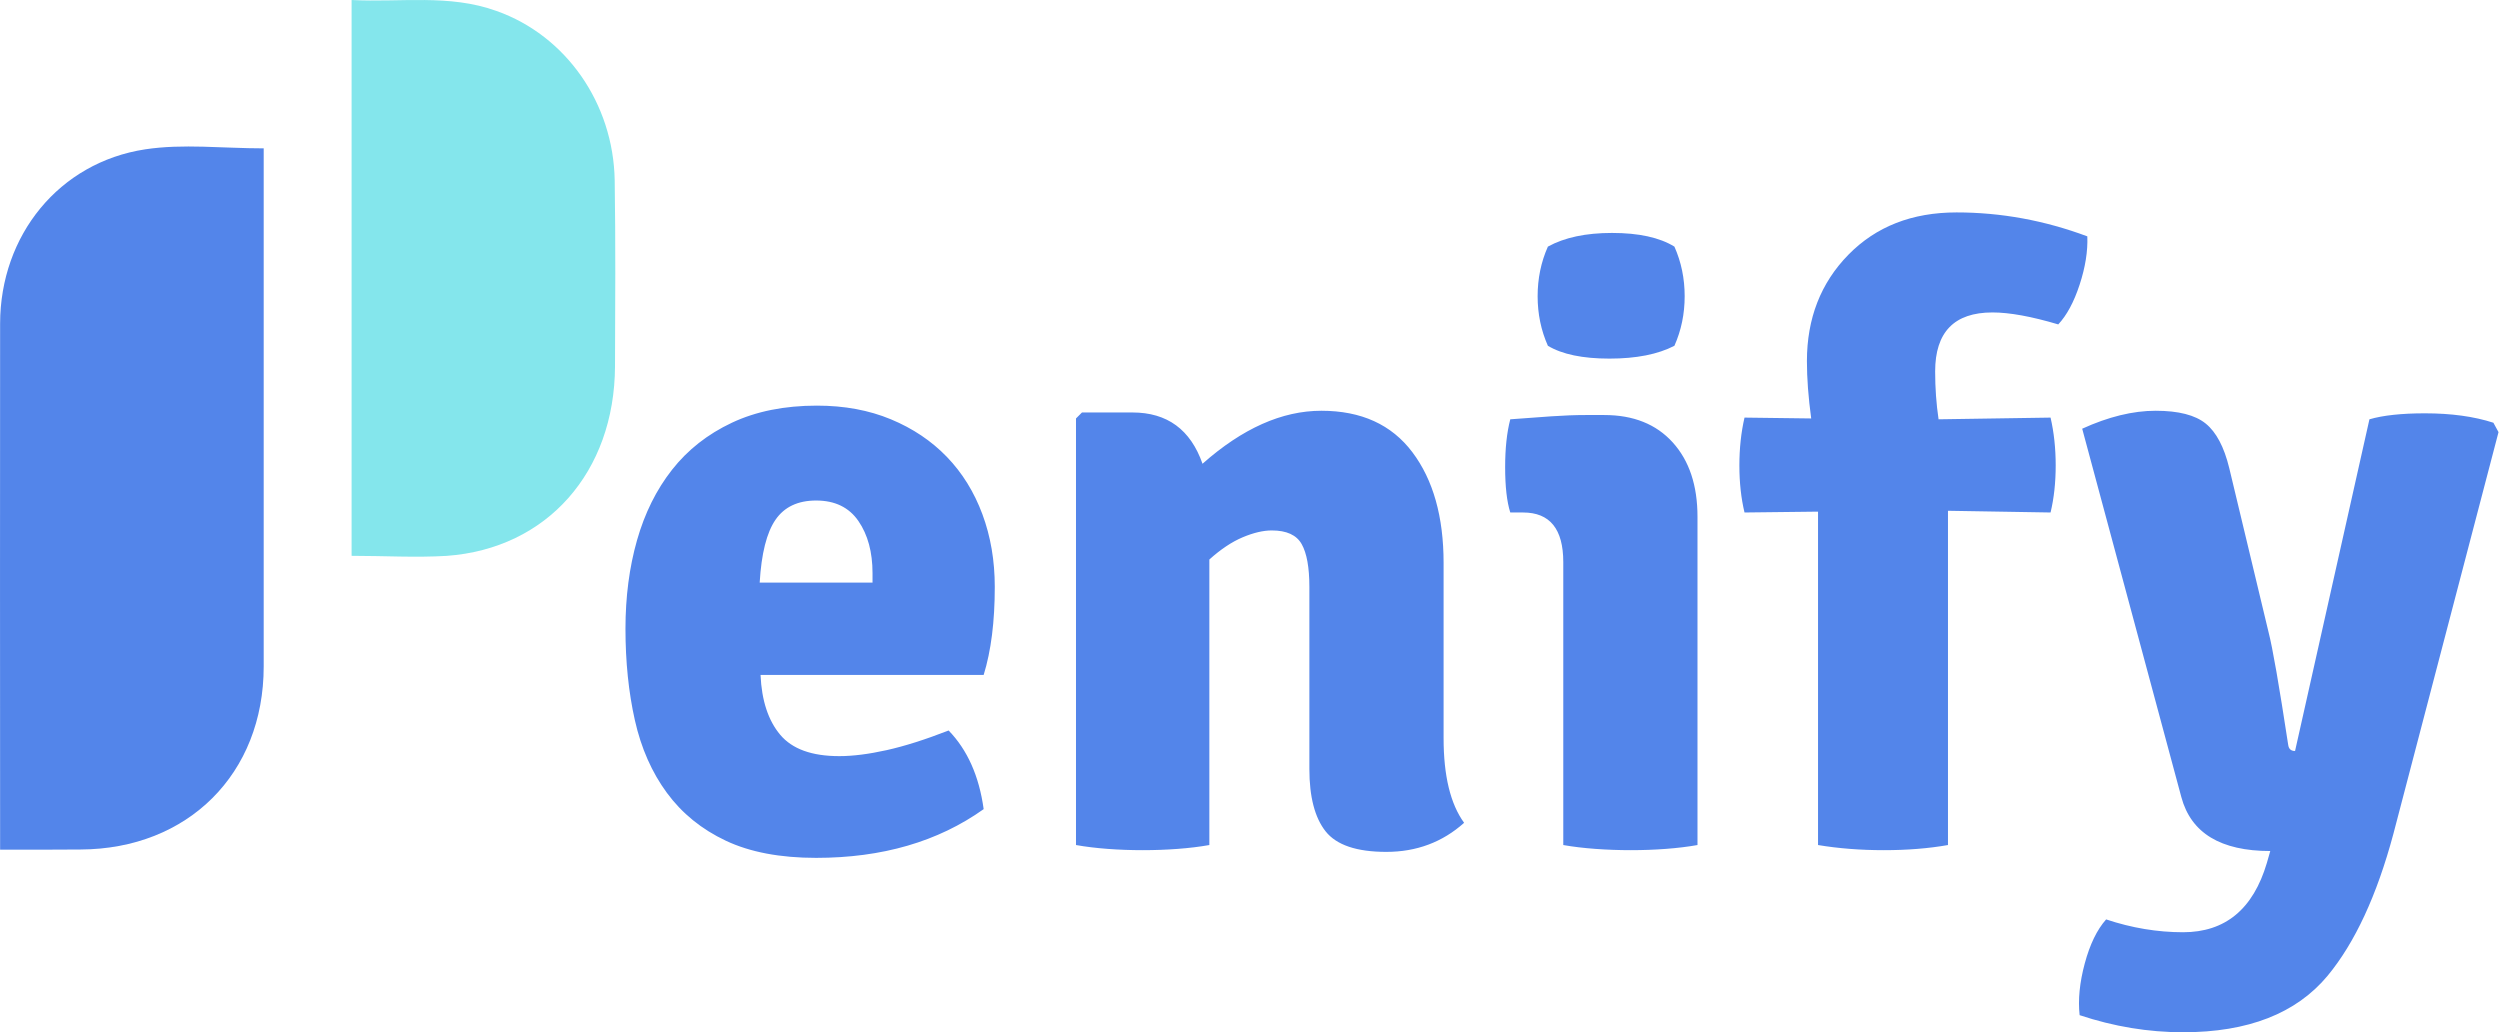 <svg xmlns="http://www.w3.org/2000/svg" fill="none" viewBox="0 0 620 256" height="256" width="620">
<path fill="#5385EA" d="M243.949 167.379H188.614C188.896 173.74 190.522 178.686 193.49 182.22C196.458 185.754 201.334 187.52 208.119 187.52C211.511 187.52 215.433 187.026 219.886 186.036C224.338 185.047 229.461 183.421 235.256 181.16C239.921 185.966 242.818 192.467 243.949 200.665C232.642 208.721 218.79 212.75 202.395 212.75C193.49 212.75 186.034 211.336 180.027 208.509C174.02 205.683 169.144 201.725 165.399 196.637C161.653 191.549 159.003 185.542 157.448 178.616C155.893 171.69 155.116 164.128 155.116 155.931C155.116 148.015 156.07 140.701 157.978 133.987C159.886 127.274 162.784 121.443 166.671 116.496C170.557 111.549 175.504 107.663 181.511 104.836C187.518 102.009 194.55 100.596 202.607 100.596C209.391 100.596 215.504 101.726 220.946 103.988C226.387 106.249 231.016 109.359 234.832 113.316C238.649 117.274 241.581 122.009 243.631 127.521C245.68 133.033 246.705 139.04 246.705 145.542C246.705 154.164 245.786 161.443 243.949 167.379ZM188.402 144.482H216.387V142.15C216.387 136.92 215.221 132.609 212.889 129.217C210.557 125.825 207.059 124.129 202.395 124.129C197.872 124.129 194.515 125.719 192.324 128.899C190.133 132.079 188.826 137.274 188.402 144.482ZM358.011 139.606V183.068C358.011 192.397 359.707 199.393 363.099 204.057C357.728 208.863 351.297 211.266 343.806 211.266C336.457 211.266 331.439 209.569 328.753 206.177C326.068 202.785 324.725 197.626 324.725 190.7V145.542C324.725 140.736 324.089 137.203 322.817 134.941C321.545 132.68 319.072 131.549 315.397 131.549C313.277 131.549 310.874 132.115 308.188 133.245C305.503 134.376 302.747 136.213 299.92 138.758V209.569C297.517 209.994 294.902 210.312 292.075 210.524C289.249 210.736 286.351 210.842 283.383 210.842C280.415 210.842 277.517 210.736 274.69 210.524C271.864 210.312 269.249 209.994 266.846 209.569V103.776L268.33 102.292H280.839C289.461 102.292 295.256 106.532 298.224 115.012C308.118 106.249 317.941 101.868 327.693 101.868C337.587 101.868 345.114 105.295 350.273 112.15C355.432 119.005 358.011 128.157 358.011 139.606ZM420.978 128.157V209.569C418.576 209.994 415.961 210.312 413.134 210.524C410.307 210.736 407.41 210.842 404.442 210.842C401.473 210.842 398.541 210.736 395.643 210.524C392.746 210.312 390.095 209.994 387.693 209.569V139.394C387.693 131.196 384.371 127.097 377.728 127.097H374.548C373.7 124.411 373.276 120.666 373.276 115.86C373.276 111.196 373.7 107.239 374.548 103.988C378.223 103.705 381.615 103.458 384.724 103.246C387.834 103.034 390.661 102.928 393.205 102.928H397.869C405.078 102.928 410.731 105.189 414.83 109.712C418.929 114.235 420.978 120.383 420.978 128.157ZM383.876 61.161C387.975 58.9 393.276 57.769 399.777 57.769C406.42 57.769 411.579 58.9 415.254 61.161C416.95 64.978 417.798 69.076 417.798 73.458C417.798 77.84 416.95 81.939 415.254 85.755C411.155 87.875 405.784 88.935 399.141 88.935C392.498 88.935 387.41 87.875 383.876 85.755C382.18 81.939 381.332 77.84 381.332 73.458C381.332 69.076 382.18 64.978 383.876 61.161ZM450.872 209.569V126.885L432.639 127.097C431.791 123.563 431.367 119.677 431.367 115.436C431.367 111.196 431.791 107.239 432.639 103.564L449.176 103.776C448.469 98.546 448.116 93.811 448.116 89.571C448.116 78.97 451.543 70.172 458.398 63.175C465.254 56.179 474.193 52.681 485.218 52.681C496.243 52.681 507.055 54.66 517.656 58.617C517.797 62.292 517.161 66.285 515.748 70.596C514.334 74.907 512.567 78.193 510.447 80.454C503.804 78.476 498.363 77.486 494.122 77.486C484.653 77.486 479.918 82.362 479.918 92.115C479.918 96.214 480.2 100.172 480.766 103.988L508.539 103.564C509.387 107.239 509.811 111.196 509.811 115.436C509.811 119.677 509.387 123.563 508.539 127.097L483.098 126.673V209.569C478.292 210.418 472.992 210.842 467.197 210.842C461.402 210.842 455.96 210.418 450.872 209.569ZM619.633 107.168L593.556 206.813C589.457 222.078 584.015 233.809 577.231 242.007C569.457 251.336 557.514 256 541.401 256C532.779 256 524.228 254.587 515.748 251.76C515.324 247.944 515.748 243.668 517.02 238.933C518.292 234.198 520.059 230.559 522.32 228.014C528.68 230.135 535.041 231.195 541.401 231.195C551.86 231.195 558.786 225.47 562.178 214.022L563.026 211.054C550.73 211.054 543.38 206.601 540.977 197.697L516.384 106.32C522.885 103.352 528.963 101.868 534.617 101.868C540.27 101.868 544.405 102.928 547.019 105.048C549.634 107.168 551.578 110.843 552.85 116.072L562.602 156.779C563.592 160.595 565.217 169.923 567.478 184.764C567.62 185.754 568.185 186.248 569.175 186.248L587.62 103.988C591.012 102.998 595.605 102.504 601.4 102.504C607.902 102.504 613.556 103.281 618.361 104.836L619.633 107.168Z"></path>
<path fill="#5385EA" d="M0.027 210.721V207.337C0.027 164.981 -0.033 122.623 0.027 80.232C0.07 58.332 14.661 40.289 36.009 37.034C45.392 35.608 55.162 36.793 65.397 36.793V40.357C65.397 81.998 65.397 123.64 65.397 165.28C65.397 191.903 46.614 210.583 19.938 210.678C13.542 210.738 7.094 210.721 0.027 210.721Z"></path>
<path fill="#84E6EC" d="M87.196 137.844V0.002C99.322 0.635 111.403 -1.517 123.123 2.714C140.383 8.822 152.119 25.642 152.445 44.735C152.678 60.104 152.583 75.473 152.523 90.842C152.41 117.06 135.688 136.045 110.8 137.854C103.09 138.324 95.329 137.844 87.196 137.844Z"></path>
</svg>
